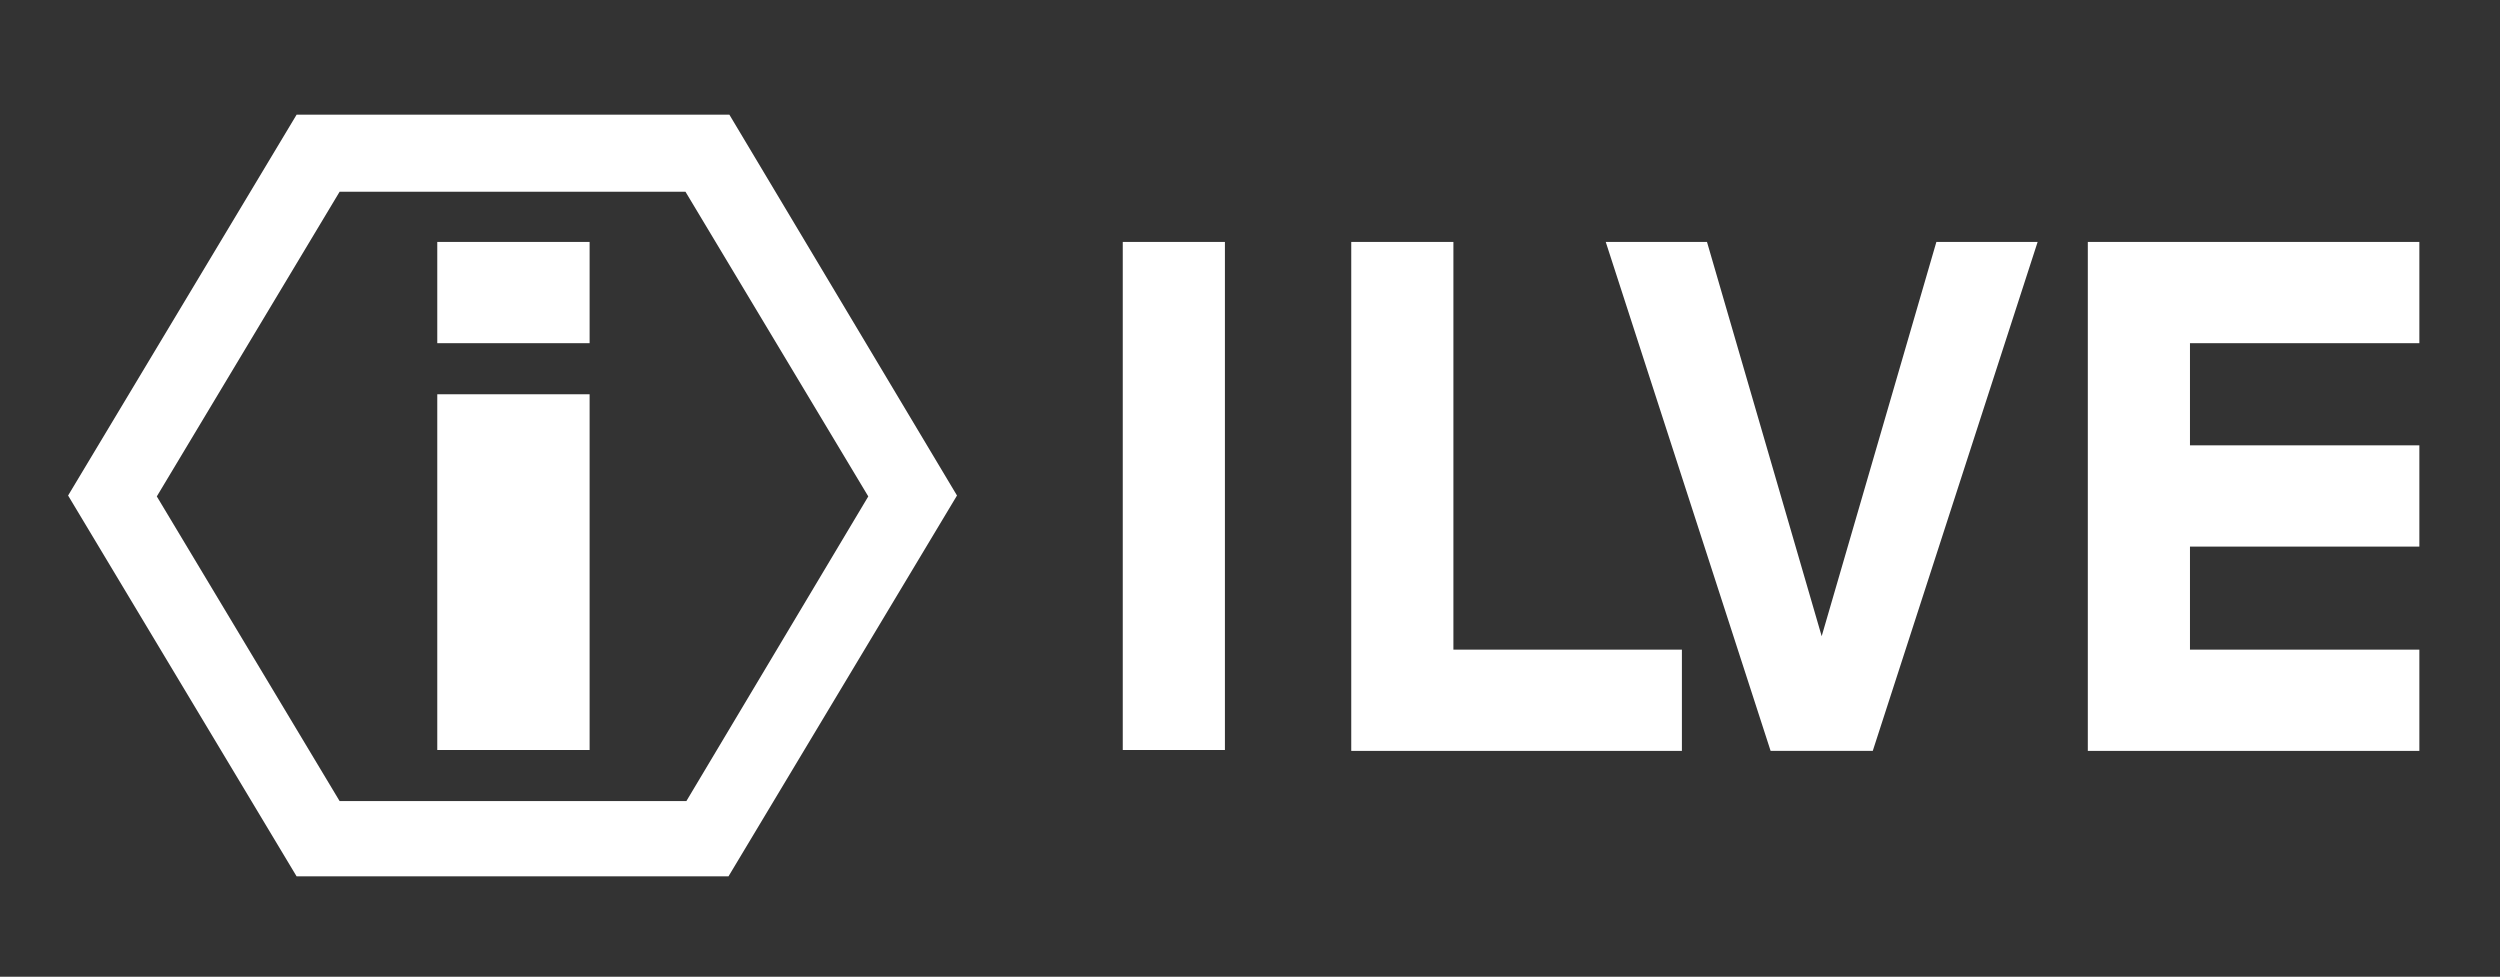 <?xml version="1.0" encoding="UTF-8"?>
<svg xmlns="http://www.w3.org/2000/svg" xmlns:xlink="http://www.w3.org/1999/xlink" version="1.1" id="Réteg_1" x="0px" y="0px" width="279px" height="109px" viewBox="0 0 279 109" style="enable-background:new 0 0 279 109;" xml:space="preserve">
<rect x="0" y="0" width="279" height="109" fill="#333333" stroke="none"/>
<style type="text/css">
	.st0{fill:#FFFFFF;}
</style>
<path class="st0" d="M81.4,12.8H33.1L7.6,55.3l25.5,42.5h48.2l25.5-42.5L81.4,12.8z M76.6,89.4H37.9l-20.4-34l20.4-34h38.6l20.4,34  L76.6,89.4z"></path>
<rect x="48.8" y="44" class="st0" width="17" height="39.7"></rect>
<rect x="48.8" y="27" class="st0" width="17" height="11.3"></rect>
<rect x="125.3" y="27" class="st0" width="11.4" height="56.7"></rect>
<polygon class="st0" points="150.8,83.8 150.8,27 162.2,27 162.2,72.5 187.7,72.5 187.7,83.8 162.2,83.8 "></polygon>
<polygon class="st0" points="197.6,83.8 179.2,27 190.5,27 203.3,71 216.1,27 227.4,27 209,83.8 "></polygon>
<polygon class="st0" points="233,83.8 233,27 270,27 270,38.3 244.4,38.3 244.4,49.7 270,49.7 270,61 244.4,61 244.4,72.5 270,72.5   270,83.8 244.4,83.8 "></polygon>
</svg>
